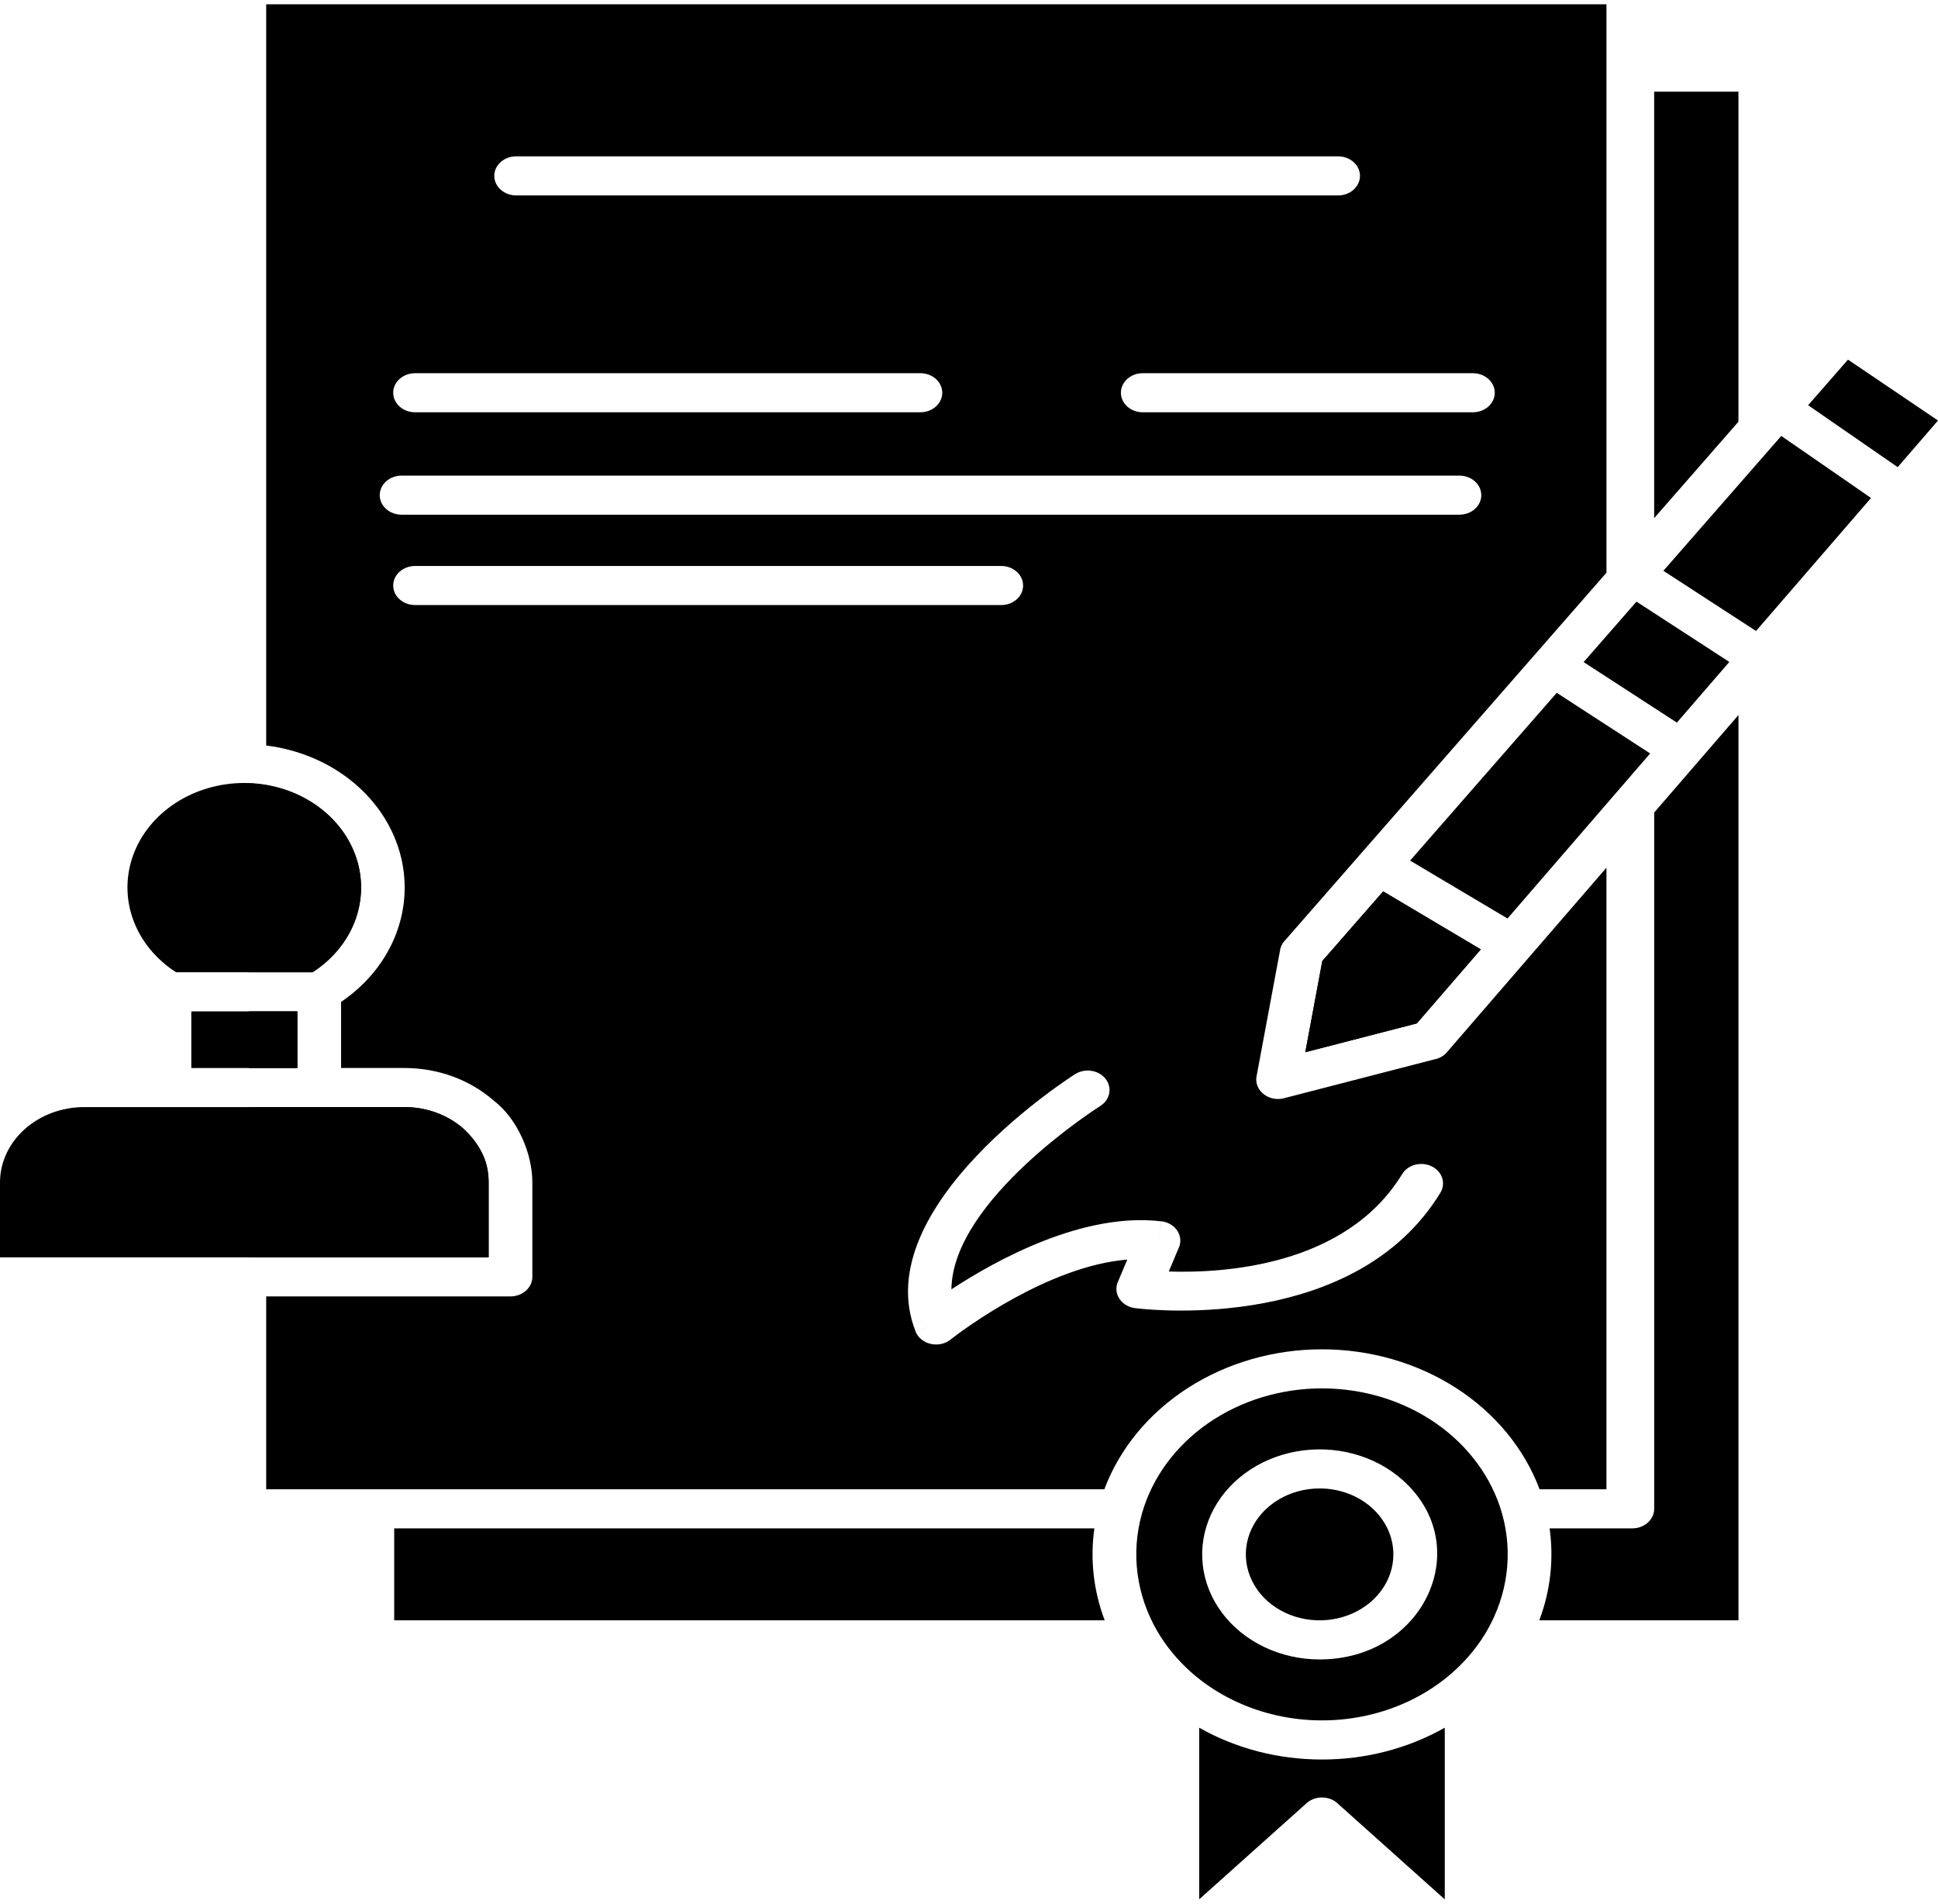 <svg width="225" height="221" viewBox="0 0 225 221" fill="none" xmlns="http://www.w3.org/2000/svg">
<g clip-path="url(#clip0_1933_8538)">
<path fill-rule="evenodd" clip-rule="evenodd" d="M153.205 172.797C151.511 172.797 149.855 173.246 148.447 174.087C147.038 174.929 145.941 176.125 145.292 177.524C144.644 178.923 144.475 180.462 144.805 181.947C145.136 183.433 145.951 184.797 147.149 185.868C148.347 186.938 149.873 187.668 151.534 187.963C153.195 188.259 154.917 188.107 156.482 187.527C158.047 186.948 159.385 185.967 160.326 184.708C161.267 183.449 161.769 181.968 161.769 180.454C161.77 179.448 161.549 178.452 161.119 177.523C160.689 176.594 160.058 175.749 159.262 175.038C158.467 174.327 157.523 173.763 156.483 173.378C155.444 172.994 154.329 172.796 153.205 172.797Z" fill="black"/>
<path fill-rule="evenodd" clip-rule="evenodd" d="M44.087 57.484C44.087 56.882 44.354 56.305 44.83 55.88C45.306 55.454 45.951 55.215 46.624 55.215H169.438C170.111 55.215 170.756 55.454 171.232 55.88C171.708 56.305 171.976 56.882 171.976 57.484C171.976 58.085 171.708 58.663 171.232 59.088C170.756 59.513 170.111 59.752 169.438 59.752H46.624C45.951 59.752 45.306 59.513 44.83 59.088C44.354 58.663 44.087 58.085 44.087 57.484ZM127.75 128.39C128.021 128.218 128.251 128 128.428 127.748C128.604 127.496 128.724 127.216 128.779 126.923C128.834 126.63 128.825 126.33 128.75 126.04C128.676 125.751 128.539 125.477 128.346 125.235C128.154 124.993 127.91 124.787 127.628 124.629C127.346 124.471 127.033 124.364 126.705 124.315C126.377 124.265 126.042 124.274 125.718 124.341C125.394 124.407 125.088 124.53 124.817 124.702C124.749 124.745 100.577 140.015 106.294 154.564L108.683 153.82L106.289 154.571C106.433 154.937 106.679 155.263 107.004 155.519C107.328 155.775 107.721 155.953 108.144 156.035C108.567 156.117 109.007 156.101 109.421 155.989C109.835 155.876 110.21 155.671 110.511 155.392C111.854 154.356 121.711 146.976 130.874 146.228L129.783 148.831L129.774 148.828C129.657 149.107 129.602 149.404 129.614 149.701C129.625 149.999 129.702 150.292 129.84 150.563C129.978 150.834 130.175 151.079 130.419 151.282C130.662 151.485 130.948 151.643 131.261 151.748C131.491 151.826 131.734 151.873 131.98 151.887C134.221 152.149 157.473 154.452 167.227 138.467C167.548 137.94 167.622 137.322 167.432 136.747C167.242 136.172 166.805 135.688 166.216 135.401C165.628 135.114 164.936 135.048 164.292 135.218C163.649 135.387 163.108 135.778 162.787 136.305C156.263 146.997 142.061 147.822 135.696 147.612L136.788 145.008C136.961 144.686 137.045 144.331 137.035 143.973C137.025 143.615 136.921 143.265 136.73 142.95C136.54 142.635 136.269 142.365 135.939 142.162C135.61 141.959 135.231 141.828 134.835 141.781L134.499 144.029L134.827 141.787C125.729 140.702 115.624 146.295 110.458 149.683C110.573 139.253 127.697 128.423 127.751 128.389L127.75 128.39ZM158.137 98.942C158.071 99.009 158.009 99.079 157.952 99.153L149.131 109.243L149.123 109.238C148.827 109.576 148.645 109.981 148.598 110.408L145.887 124.946H145.881C145.808 125.34 145.852 125.745 146.01 126.119C146.167 126.493 146.433 126.823 146.779 127.075C147.125 127.328 147.539 127.495 147.981 127.559C148.422 127.622 148.874 127.58 149.292 127.438L166.687 122.945V122.953C167.27 122.803 167.774 122.471 168.106 122.016L177.519 111.128C177.557 111.088 177.594 111.046 177.629 111.002L186.508 100.731V172.897H178.744C176.969 168.163 173.575 164.046 169.041 161.13C164.507 158.214 159.063 156.645 153.477 156.645C147.892 156.645 142.448 158.214 137.914 161.13C133.38 164.046 129.986 168.163 128.211 172.897H30.904V150.503H59.267C59.94 150.503 60.586 150.264 61.062 149.838C61.538 149.413 61.805 148.836 61.805 148.234V137.244C61.805 133.973 60.126 129.911 57.296 127.751C54.538 125.339 50.833 123.988 46.975 123.986H39.598V116.314C42.535 114.327 44.748 111.605 45.955 108.494C47.161 105.382 47.309 102.021 46.378 98.834C45.447 95.648 43.48 92.779 40.726 90.593C37.971 88.406 34.553 86.999 30.904 86.549V0.5H186.511V66.484L158.137 98.942V98.942ZM160.583 103.483L171.917 110.218L164.489 118.81L151.543 122.155L153.516 111.569L160.583 103.483ZM45.65 67.974C45.65 67.373 45.917 66.796 46.393 66.37C46.869 65.945 47.514 65.706 48.188 65.706H116.244C116.917 65.706 117.562 65.945 118.038 66.37C118.514 66.796 118.781 67.373 118.781 67.974C118.781 68.576 118.514 69.153 118.038 69.578C117.562 70.004 116.917 70.243 116.244 70.243H48.189C47.516 70.243 46.87 70.004 46.395 69.578C45.919 69.153 45.651 68.576 45.651 67.974H45.65ZM45.65 45.595C45.65 44.993 45.917 44.416 46.393 43.991C46.869 43.565 47.514 43.326 48.188 43.326H106.858C107.531 43.326 108.176 43.565 108.652 43.991C109.128 44.416 109.395 44.993 109.395 45.595C109.395 46.196 109.128 46.773 108.652 47.199C108.176 47.624 107.531 47.863 106.858 47.863H48.189C47.516 47.863 46.87 47.624 46.395 47.199C45.919 46.773 45.651 46.196 45.651 45.595H45.65ZM57.384 20.418C57.384 19.817 57.651 19.24 58.127 18.814C58.603 18.389 59.249 18.15 59.922 18.15H155.356C156.029 18.15 156.674 18.389 157.15 18.814C157.626 19.24 157.893 19.817 157.893 20.418C157.893 21.02 157.626 21.597 157.15 22.023C156.674 22.448 156.029 22.687 155.356 22.687H59.925C59.592 22.687 59.261 22.629 58.953 22.515C58.645 22.401 58.365 22.234 58.13 22.023C57.894 21.812 57.707 21.562 57.579 21.287C57.451 21.012 57.386 20.716 57.386 20.418H57.384ZM34.521 123.985V117.41H28.892V123.986L34.521 123.985ZM28.891 128.523V145.966H56.73V137.244C56.73 134.547 55.653 132.907 53.751 130.979C51.935 129.404 49.505 128.524 46.975 128.523H28.891L28.891 128.523ZM36.288 112.872C38.576 111.397 40.292 109.321 41.197 106.933C42.102 104.544 42.15 101.963 41.336 99.549C40.522 97.135 38.885 95.008 36.654 93.465C34.423 91.922 31.709 91.04 28.891 90.941V112.872H36.288ZM130.134 45.595C130.134 44.993 130.402 44.416 130.878 43.991C131.353 43.565 131.999 43.326 132.672 43.326H171.003C171.676 43.326 172.321 43.565 172.797 43.991C173.273 44.416 173.54 44.993 173.54 45.595C173.54 46.196 173.273 46.773 172.797 47.199C172.321 47.624 171.676 47.863 171.003 47.863H132.672C131.999 47.863 131.353 47.624 130.878 47.199C130.402 46.773 130.134 46.196 130.134 45.595Z" fill="black"/>
<path fill-rule="evenodd" clip-rule="evenodd" d="M192.047 60.152L201.833 48.957V10.641H192.047V60.152Z" fill="black"/>
<path fill-rule="evenodd" clip-rule="evenodd" d="M201.836 83.008L197.268 88.291C197.258 88.305 197.246 88.32 197.235 88.334C197.191 88.387 197.147 88.438 197.1 88.486L192.049 94.329V175.162C192.049 175.764 191.782 176.341 191.306 176.766C190.83 177.192 190.185 177.431 189.512 177.431H179.906C180.415 181.024 180.006 184.674 178.711 188.106H201.836V83.008Z" fill="black"/>
<path fill-rule="evenodd" clip-rule="evenodd" d="M153.477 204.266C148.431 204.272 143.487 202.992 139.227 200.574V220.493L151.551 209.466L151.685 209.338C152.16 208.912 152.806 208.673 153.479 208.673C154.152 208.673 154.797 208.912 155.273 209.338V209.346L167.737 220.501V200.57C163.475 202.991 158.528 204.273 153.479 204.266H153.477Z" fill="black"/>
<path fill-rule="evenodd" clip-rule="evenodd" d="M138.51 194.325C140.923 196.405 143.845 197.953 147.043 198.847C150.242 199.741 153.63 199.957 156.938 199.477C160.246 198.998 163.383 197.835 166.102 196.083C168.82 194.33 171.044 192.036 172.598 189.381C172.614 189.35 172.632 189.319 172.651 189.289C175.048 185.119 175.67 180.313 174.402 175.764C174.393 175.738 174.386 175.711 174.379 175.684C173.192 171.536 170.494 167.858 166.71 165.232C162.927 162.605 158.273 161.18 153.483 161.18C148.693 161.18 144.039 162.605 140.256 165.232C136.472 167.858 133.774 171.536 132.587 175.684C132.58 175.711 132.572 175.738 132.564 175.764C131.294 180.321 131.921 185.136 134.328 189.312C134.337 189.327 134.346 189.343 134.355 189.359C135.373 191.102 136.682 192.695 138.237 194.085C138.295 194.137 138.354 194.189 138.413 194.241C138.447 194.268 138.479 194.296 138.509 194.326L138.51 194.325ZM153.211 192.648C150.968 192.648 148.76 192.154 146.781 191.209C144.803 190.263 143.116 188.897 141.87 187.229C140.624 185.562 139.857 183.645 139.637 181.65C139.417 179.654 139.751 177.641 140.61 175.788C141.468 173.935 142.824 172.301 144.558 171.028C146.292 169.756 148.35 168.886 150.55 168.495C152.75 168.104 155.024 168.204 157.17 168.786C159.317 169.368 161.27 170.414 162.856 171.833C171.412 179.482 165.341 192.648 153.211 192.648V192.648Z" fill="black"/>
<path fill-rule="evenodd" clip-rule="evenodd" d="M28.366 145.966H56.731V137.244C56.722 134.933 55.691 132.72 53.863 131.086C52.035 129.452 49.559 128.531 46.974 128.523H9.755C7.171 128.531 4.695 129.453 2.867 131.086C1.04 132.72 0.009 134.934 0 137.244V145.966H28.366Z" fill="black"/>
<path fill-rule="evenodd" clip-rule="evenodd" d="M22.211 123.99H34.526V117.414H22.211V123.99Z" fill="black"/>
<path fill-rule="evenodd" clip-rule="evenodd" d="M20.439 112.872H36.287C38.617 111.373 40.355 109.252 41.252 106.815C42.148 104.377 42.156 101.748 41.276 99.305C40.395 96.863 38.67 94.734 36.35 93.223C34.03 91.712 31.234 90.898 28.363 90.898C25.493 90.898 22.697 91.712 20.377 93.223C18.056 94.734 16.332 96.863 15.451 99.305C14.571 101.748 14.579 104.377 15.475 106.815C16.372 109.252 18.11 111.373 20.439 112.872Z" fill="black"/>
<path fill-rule="evenodd" clip-rule="evenodd" d="M127.055 177.43H45.766V188.105H128.251C126.956 184.673 126.547 181.023 127.056 177.43H127.055Z" fill="black"/>
<path fill-rule="evenodd" clip-rule="evenodd" d="M209.922 47.044L220.321 54.232L225.001 48.82L214.55 41.75L209.922 47.044Z" fill="black"/>
<path fill-rule="evenodd" clip-rule="evenodd" d="M217.224 57.811L206.805 50.609L206.496 50.963C206.418 51.069 206.329 51.17 206.232 51.263L193.117 66.266L203.874 73.253L217.226 57.809L217.224 57.811Z" fill="black"/>
<path fill-rule="evenodd" clip-rule="evenodd" d="M200.774 76.846L189.994 69.844L183.859 76.862L194.684 83.89L200.774 76.846Z" fill="black"/>
<path fill-rule="evenodd" clip-rule="evenodd" d="M191.583 87.472L180.737 80.43L163.711 99.909L175.021 106.63L187.379 92.333C187.453 92.231 187.537 92.135 187.628 92.045L191.58 87.474L191.583 87.472Z" fill="black"/>
<path fill-rule="evenodd" clip-rule="evenodd" d="M171.921 110.217L160.588 103.484L153.52 111.567L151.547 122.152L164.494 118.809L171.921 110.217Z" fill="black"/>
</g>
<defs>
<clipPath id="clip0_1933_8538">
<rect width="225" height="220" fill="white" transform="translate(0 0.5)"/>
</clipPath>
</defs>
</svg>
